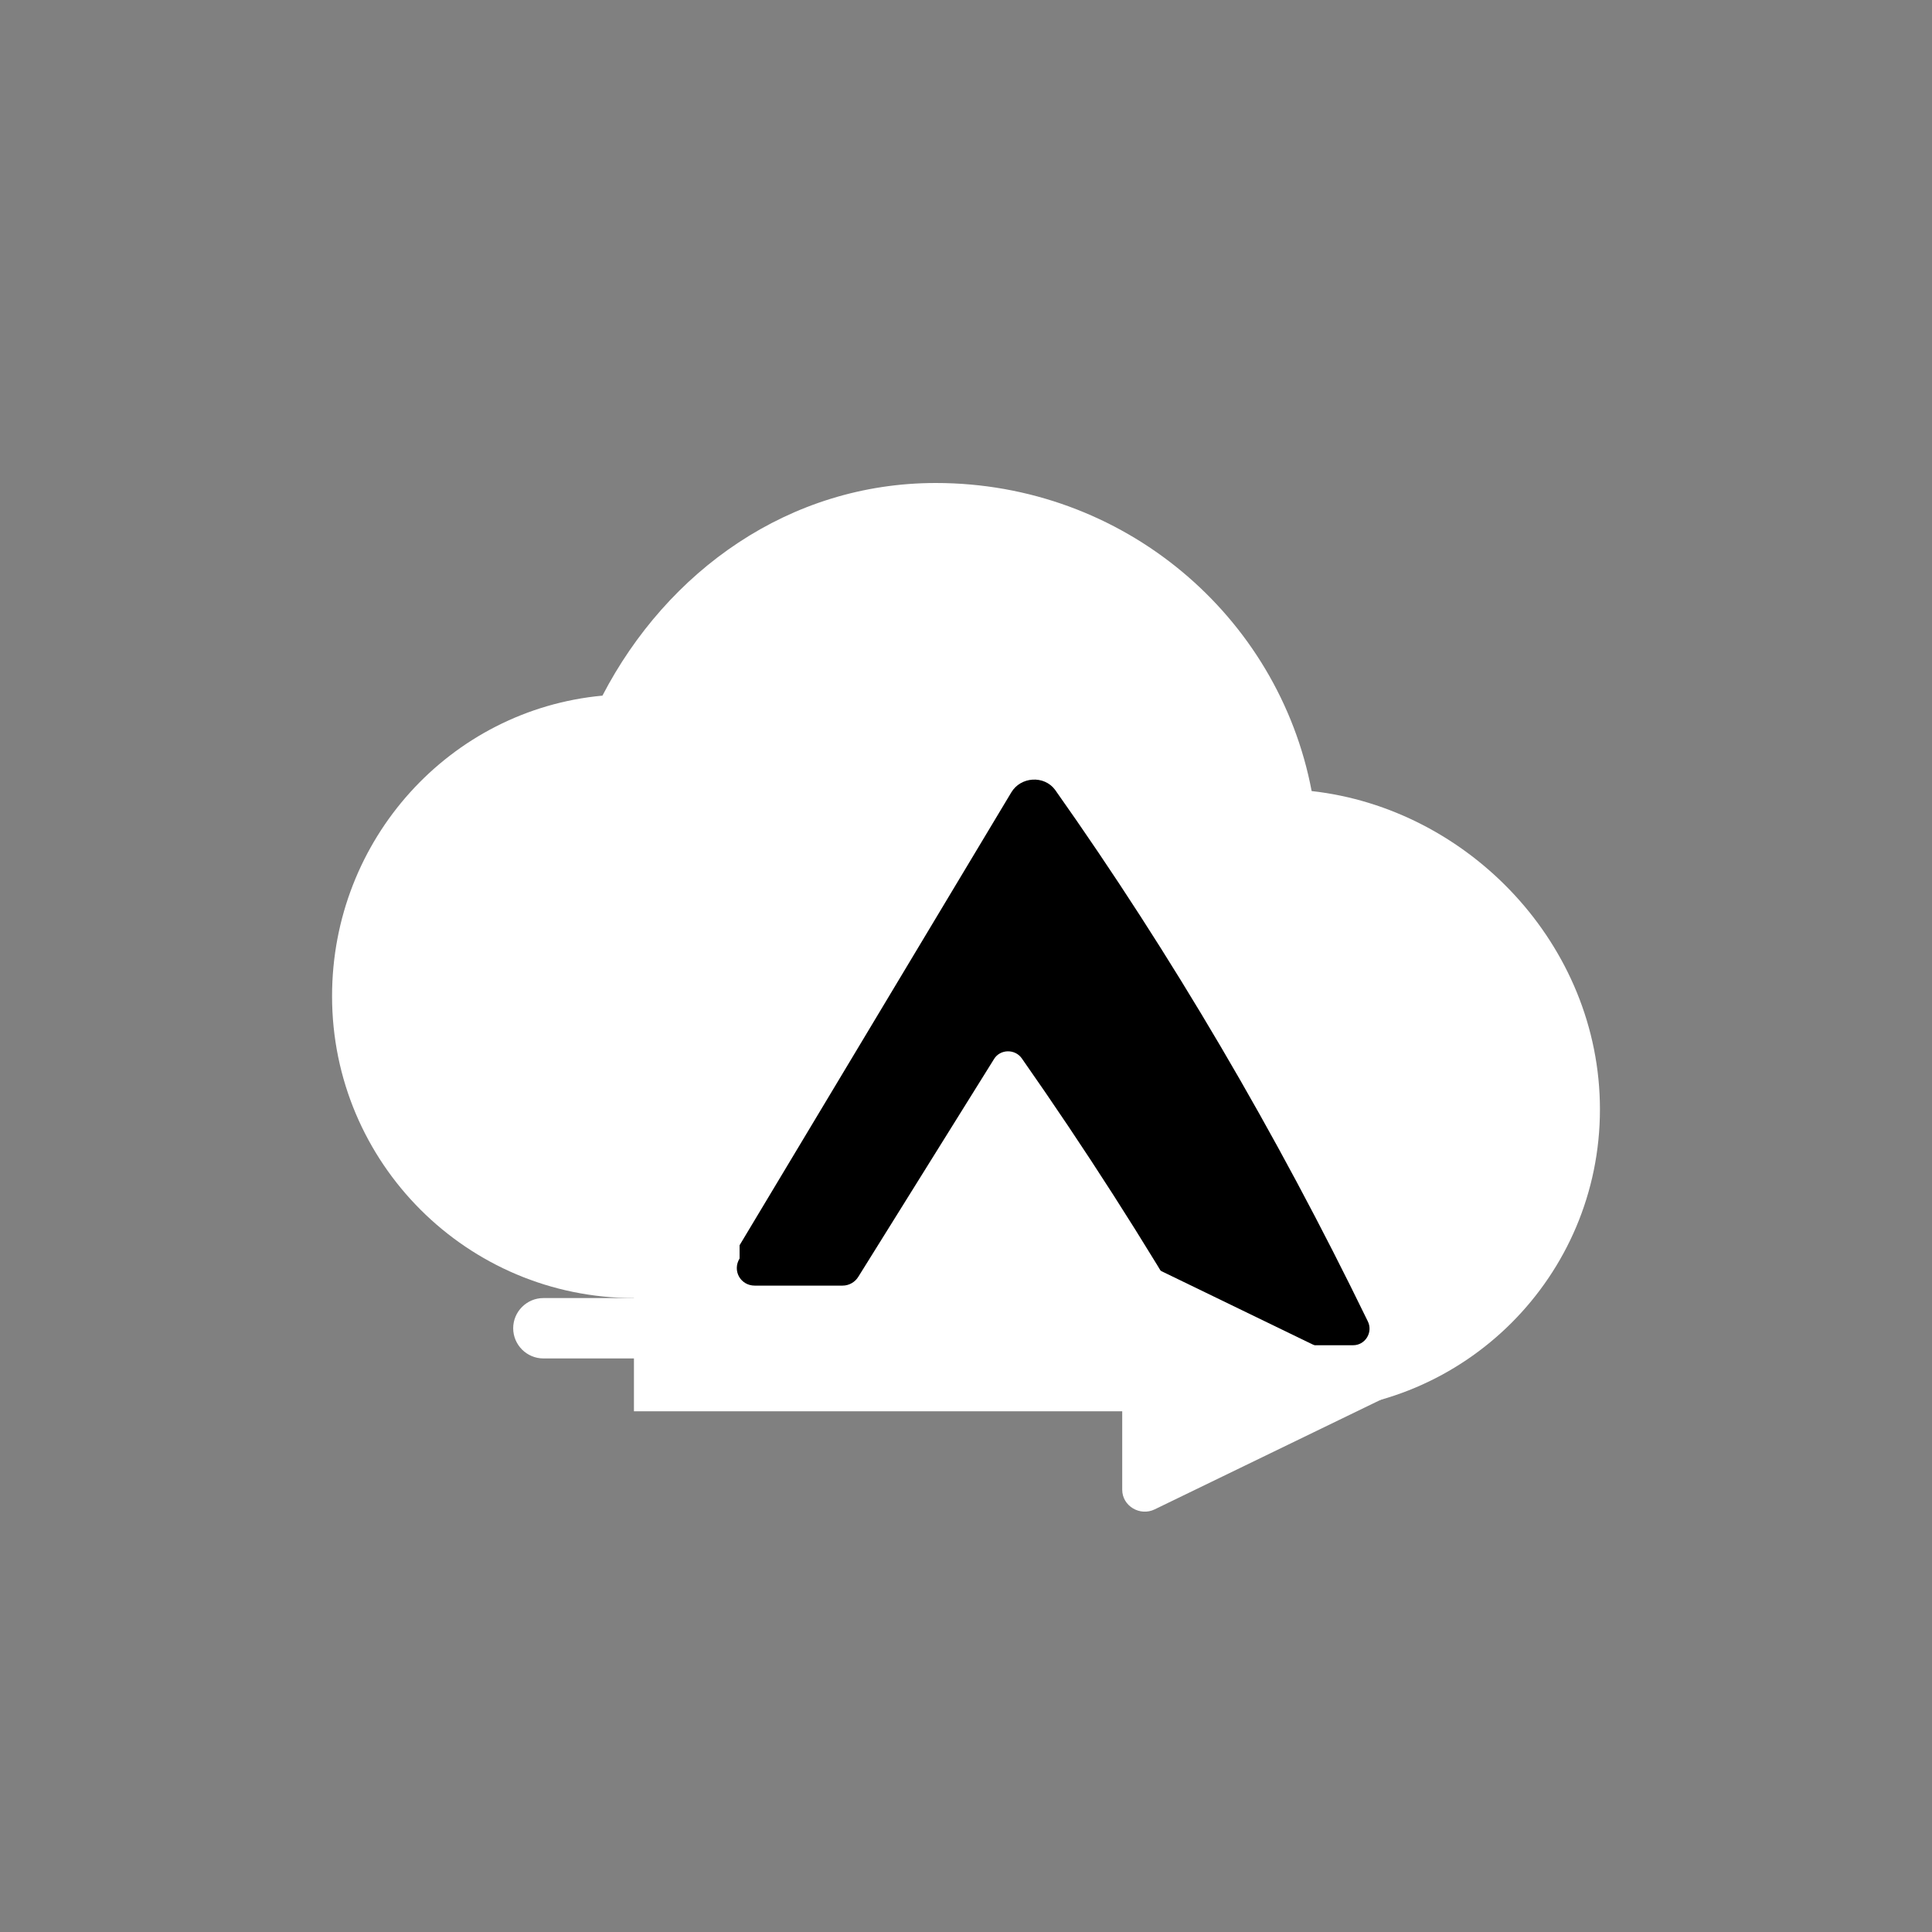 <?xml version="1.0" encoding="UTF-8"?>
<svg xmlns="http://www.w3.org/2000/svg" width="512" height="512" viewBox="0 0 512 512">
  <rect x="0" y="0" width="512" height="512" fill="#808080" stroke="none"/>
  <!-- Transparent background -->
  <!-- White cloud -->
  <path fill="#FFFFFF" d="M168 344c-44.183 0-80-35.817-80-80 0-41.6 31.29-75.903 71.654-79.65C176.84 151.27 209.21 128 248 128c49.706 0 90.797 35.182 99.6 81.64C389.2 214.27 424 250.4 424 294c0 44.183-35.817 80-80 80H168z"/>
  <!-- Inner angular 'A-like' chevron/arrow (cutout) -->
  <path fill="#000000" d="M196 330l72-120c2.5-4.2 8.7-4.6 11.6-.7 30.9 43.7 58.6 90.9 82.9 140.9 1.4 2.9-0.7 6.3-3.9 6.3h-36.6c-1.7 0-3.2-0.9-4.1-2.4-14.7-25.3-30.5-49.9-47.1-73.6-1.8-2.6-5.8-2.5-7.4 0.2l-35.9 57.6c-0.9 1.5-2.5 2.4-4.2 2.4H200c-3.7 0-6-3.9-4-7.2z"/>
  <!-- Forward arrow underline -->
  <path fill="#FFFFFF" d="M240 360h-96c-4.4 0-8-3.6-8-8s3.6-8 8-8h128c2.1 0 3.9 1.6 4 3.7l.5 8.6c.1 2.2-1.7 4.1-3.9 4.1h-33z"/>
  <path fill="#FFFFFF" d="M306 336l66 32-66 32c-3.9 1.9-8.6-.9-8.6-5.2v-53.6c0-4.3 4.7-7.1 8.6-5.2z"/>
</svg>
